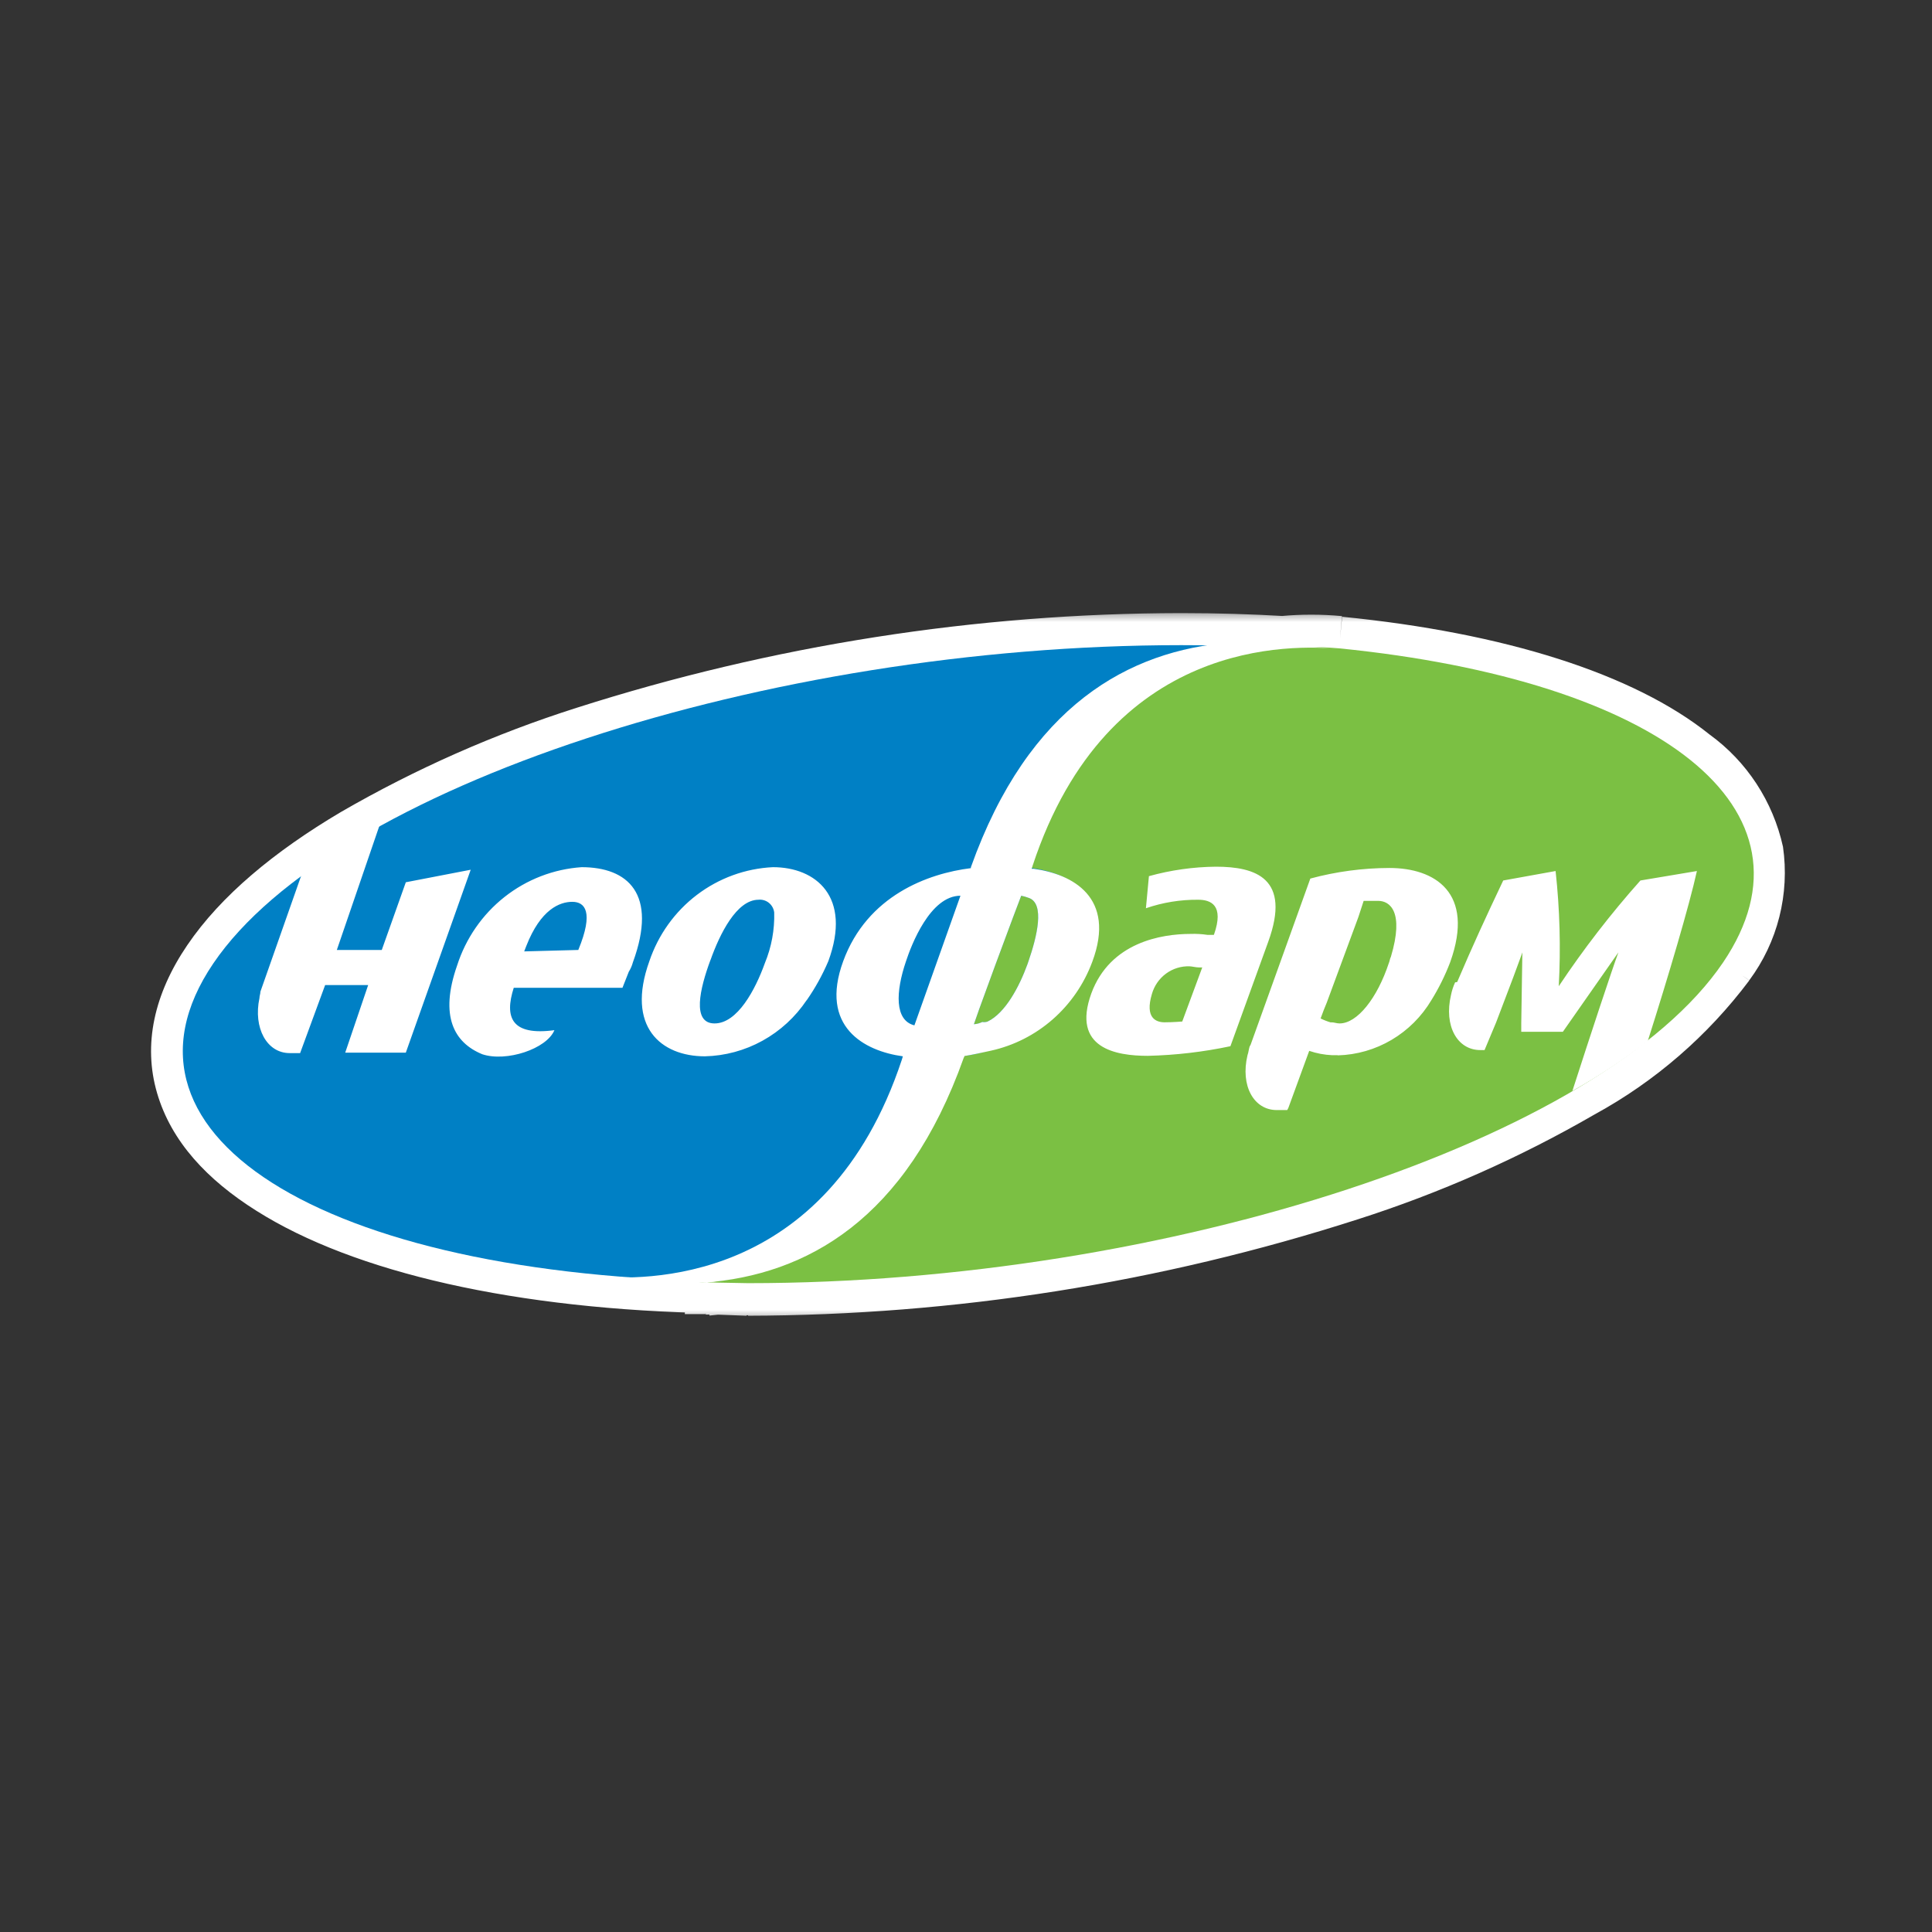 <svg width="250" height="250" viewBox="0 0 250 250" fill="none" xmlns="http://www.w3.org/2000/svg">
<rect x="0" y="0" width="250" height="250" fill="#333333" stroke="none"/>
<path fill-rule="evenodd" clip-rule="evenodd" d="M27.614 124.647C43.033 101.957 99.097 83.482 152.847 83.482C157.406 83.482 161.802 83.613 166.034 83.876C168.452 83.66 170.884 83.66 173.303 83.876C214.726 88.028 236.39 104.635 222.978 124.502C207.416 147.482 150.963 166.02 96.803 166.02L92.708 165.875H91.316L92.585 165.729C41.559 164.837 12.585 146.756 27.614 124.647V124.647ZM90.579 165.895H91.398H90.968H90.579ZM88.818 165.895H90.579C89.993 165.845 89.406 165.824 88.818 165.833V165.895Z" fill="white"/>
<mask id="mask0_4400_337" style="mask-type:alpha" maskUnits="userSpaceOnUse" x="17" y="79" width="216" height="92">
<path d="M17.5 79.33H232.5V170.67H17.5V79.33Z" fill="white"/>
<path fill-rule="evenodd" clip-rule="evenodd" d="M27.616 124.647C43.034 101.957 99.098 83.482 152.848 83.482C157.407 83.482 161.803 83.613 166.035 83.876C168.453 83.66 170.885 83.66 173.304 83.876C214.727 88.028 236.391 104.635 222.979 124.502C207.417 147.482 150.964 166.02 96.805 166.02L92.709 165.875H91.317L92.586 165.729C41.56 164.837 12.586 146.756 27.616 124.647V124.647ZM90.58 165.895H91.399H90.969H90.58ZM88.819 165.895H90.58C89.994 165.845 89.406 165.824 88.819 165.833V165.895Z" fill="black"/>
</mask>
<g mask="url(#mask0_4400_337)">
<path d="M27.615 124.647L30.973 127.076L27.615 124.647ZM166.034 83.876L165.788 88.028H166.382L166.034 83.876ZM173.303 83.876L173.692 79.725L173.303 83.876ZM222.978 124.523L226.357 126.868L222.978 124.523ZM96.804 166.041L96.579 170.192H96.804V166.041ZM92.709 165.895V161.743V165.895ZM92.586 165.729L93.078 169.881L92.668 161.577L92.586 165.729ZM91.091 165.895L90.743 161.743L91.091 165.895ZM90.886 165.895L90.088 170.047H90.661H91.235L90.886 165.895ZM88.737 165.75V161.598L88.532 169.902L88.737 165.75ZM152.848 79.33C126.298 79.37 99.909 83.506 74.588 91.599C63.986 94.973 53.771 99.489 44.119 105.071C35.519 110.157 28.557 115.928 24.236 122.301L30.973 127.076C35.621 120.948 41.497 115.89 48.214 112.233C57.372 106.95 67.066 102.683 77.126 99.508C101.625 91.669 127.158 87.665 152.848 87.634V79.33ZM166.28 79.725C161.98 79.475 157.496 79.33 152.848 79.33V87.634C157.339 87.634 161.652 87.765 165.788 88.028L166.28 79.725ZM173.651 79.725C171.002 79.476 168.336 79.476 165.686 79.725L166.382 88.028C168.562 87.833 170.755 87.833 172.935 88.028L173.651 79.725ZM226.357 126.848C228.174 124.404 229.495 121.619 230.244 118.655C230.992 115.69 231.154 112.604 230.718 109.576C229.425 103.711 226.042 98.537 221.218 95.045C211.389 87.156 194.598 81.883 173.672 79.808L172.873 88.111C193.349 90.187 208.154 95.19 216.139 101.605C219.402 103.859 221.723 107.262 222.651 111.154C222.895 113.119 222.749 115.114 222.221 117.021C221.694 118.928 220.796 120.709 219.579 122.26L226.357 126.848ZM96.804 170.255C123.554 170.196 150.139 165.996 175.638 157.799C186.324 154.389 196.621 149.831 206.352 144.202C214.163 139.937 220.984 134.026 226.357 126.868L219.62 122.177C214.928 128.349 209.004 133.449 202.236 137.144C193.009 142.443 183.247 146.723 173.119 149.911C148.433 157.839 122.699 161.899 96.804 161.951V170.255ZM92.709 170.109L96.599 170.255L97.029 161.951L92.934 161.827L92.709 170.109ZM91.317 170.109H92.709L92.914 161.806H91.542L91.317 170.109ZM92.197 161.806L91.05 161.93L91.808 170.234L93.18 170.089L92.197 161.806ZM24.236 122.301C19.957 128.591 18.483 135.151 20.326 141.441C22.168 147.731 26.817 152.672 33.185 156.678C45.839 164.671 66.745 169.466 92.566 169.943L92.729 161.64C67.462 161.162 48.316 156.45 37.444 149.62C32.038 146.236 29.13 142.583 28.107 139.095C27.083 135.608 27.738 131.767 30.973 127.076L24.236 122.301ZM91.521 161.743H90.702L90.436 170.047H91.296L91.521 161.743ZM91.521 170.047H91.787L91.03 161.743H90.825L91.521 170.047ZM91.317 170.047H91.521L90.825 161.743H90.641L91.317 170.047ZM90.088 170.047L91.685 161.889L90.989 161.785L90.088 170.047ZM88.614 170.047H90.436L90.702 161.743H89.003L88.614 170.047ZM91.071 161.743C90.321 161.7 89.569 161.7 88.819 161.743V170.047C89.241 170.021 89.665 170.021 90.088 170.047L91.071 161.743Z" fill="white"/>
</g>
<path d="M27.615 124.647C43.034 101.957 99.097 83.482 152.847 83.482C206.597 83.482 237.476 101.957 222.037 124.647C206.597 147.337 150.595 165.833 96.927 165.833C43.259 165.833 12.176 147.358 27.615 124.647V124.647Z" fill="#0080C5"/>
<path d="M88.818 165.833C89.538 165.809 90.258 165.858 90.968 165.979C104.114 164.878 117.116 157.675 124.549 136.916L124.693 136.646C125.842 136.512 126.975 136.254 128.071 135.878C131.026 135.204 133.771 133.802 136.064 131.796C138.357 129.79 140.127 127.242 141.217 124.377C144.186 116.074 138.494 113.022 133.62 112.337H133.354L133.497 111.943C143.244 82.382 167.201 83.337 173.303 83.897C214.726 88.049 236.39 104.656 222.978 124.523C207.416 147.503 150.964 166.041 96.804 166.041C94.224 165.979 91.521 165.979 88.818 165.833Z" fill="#7BC043"/>
<path d="M127.805 132.183C130.098 131.082 131.9 127.657 132.944 124.792L133.088 124.377C134.173 121.243 135.258 116.862 133.088 116.177C132.782 116.061 132.467 115.971 132.146 115.907L131.061 118.772L128.747 125L126.699 130.605L126.023 132.535C126.4 132.507 126.768 132.409 127.109 132.245C127.342 132.287 127.582 132.266 127.805 132.183Z" fill="#7BC043"/>
<path d="M124.282 115.907C120.351 115.907 117.914 122.322 117.239 124.377C115.887 128.342 115.744 132.037 118.324 132.681L124.282 115.907ZM127.804 132.183C130.098 131.082 131.9 127.657 132.944 124.792L133.087 124.377C134.172 121.243 135.258 116.862 133.087 116.177C132.781 116.061 132.466 115.971 132.145 115.907L131.06 118.772L128.746 125L126.699 130.605L126.023 132.535C126.399 132.507 126.767 132.409 127.108 132.245C127.342 132.287 127.582 132.266 127.804 132.183ZM125.634 112.212C133.087 91.287 146.11 84.167 159.215 83.15C164.225 83.302 168.962 83.579 173.425 83.98C167.282 83.419 143.366 82.465 133.62 112.025L133.497 112.42H133.763C138.78 113.105 144.452 116.115 141.339 124.46C140.273 127.336 138.513 129.895 136.22 131.904C133.928 133.913 131.175 135.308 128.214 135.961C126.985 136.231 125.777 136.5 124.815 136.646L124.692 136.916C117.239 157.841 104.38 164.961 91.111 165.978C86.088 165.84 81.351 165.563 76.901 165.148C83.043 165.688 106.96 166.518 116.706 137.102L116.829 136.687C111.833 136.002 105.997 132.868 109.11 124.377C112.222 115.887 120.085 113.022 125.634 112.337V112.212ZM62.403 136.417C58.759 134.923 56.854 131.497 59.148 124.938C60.273 121.427 62.409 118.339 65.281 116.071C68.153 113.803 71.63 112.459 75.263 112.212C81.221 112.212 85.153 115.638 81.897 124.522C81.781 124.955 81.601 125.368 81.364 125.747L80.545 127.823H66.478C65.25 131.664 66.192 134.051 71.741 133.304C70.737 135.732 65.516 137.455 62.403 136.417ZM74.832 122.924C76.88 117.963 75.672 116.696 74.054 116.696C72.437 116.696 69.959 117.651 68.096 122.426L67.83 123.111L74.832 122.924ZM188.557 127.076C190.605 122.28 192.222 118.772 194.516 113.935L201.293 112.711C201.836 117.659 201.973 122.644 201.703 127.616C204.905 122.81 208.435 118.239 212.269 113.935L219.579 112.711C218.616 117.091 215.913 126.245 213.211 134.736C210.118 137.115 206.861 139.265 203.464 141.171C205.757 134.051 208.603 125.436 209.422 123.235L202.235 133.511H196.85V132.411L196.993 123.235L196.85 123.651C196.461 124.751 195.232 128.031 194.802 129.131L193.594 132.307L192.1 135.878H191.547C188.557 135.878 186.817 132.722 187.759 128.757C187.871 128.191 188.05 127.64 188.291 127.117L188.557 127.076ZM33.573 129.152C33.573 128.882 33.696 128.612 33.696 128.321L39.245 112.544C42.467 110.272 45.817 108.193 49.278 106.317L43.586 122.924H49.401L52.513 114.164L60.909 112.544L52.513 136.21H44.671L47.64 127.47H42.071L38.835 136.272H37.484C34.515 136.272 32.754 132.992 33.573 129.152V129.152ZM104.38 129.422C102.914 131.608 100.954 133.407 98.664 134.671C96.374 135.935 93.82 136.626 91.213 136.687C85.521 136.687 80.975 132.868 84.026 124.377C85.181 120.957 87.323 117.968 90.175 115.799C93.027 113.63 96.457 112.38 100.018 112.212C105.567 112.212 110.256 116.032 107.185 124.377C106.425 126.159 105.485 127.857 104.38 129.442V129.422ZM91.93 124.232C90.558 127.927 89.493 132.432 92.463 132.432C95.431 132.432 97.745 128.051 98.974 124.626C99.832 122.552 100.244 120.315 100.182 118.066C100.12 117.576 99.871 117.129 99.489 116.822C99.106 116.516 98.62 116.374 98.134 116.426C95.309 116.447 93.138 120.848 91.93 124.253V124.232ZM152.99 132.162L155.57 125.187H155.161C154.751 125.187 154.198 125.041 153.932 125.041C152.844 125.002 151.773 125.332 150.891 125.978C150.008 126.625 149.363 127.552 149.059 128.612C148.117 131.747 149.612 132.286 150.697 132.286C151.782 132.286 152.99 132.183 152.99 132.183V132.162ZM157.085 120.952C158.437 117.111 156.676 116.426 155.038 116.426C152.74 116.406 150.456 116.778 148.281 117.527L148.67 113.375C151.493 112.591 154.404 112.179 157.331 112.15C162.491 112.15 167.098 113.645 164.109 121.865L159.215 135.379C155.697 136.124 152.119 136.54 148.526 136.625C144.431 136.625 138.636 135.67 141.216 128.55C143.653 121.928 150.287 120.848 154.075 120.848C154.801 120.823 155.528 120.865 156.246 120.973H157.044L157.085 120.952ZM172.258 132.286C172.668 132.286 172.934 132.432 173.343 132.432C175.637 132.432 178.217 129.152 179.712 124.626C179.834 124.356 179.834 124.087 179.978 123.817C181.739 117.942 179.834 116.572 178.34 116.572H176.456L175.78 118.648L171.685 129.733L171.296 130.688L170.886 131.788C171.314 132.001 171.759 132.175 172.217 132.307L172.258 132.286ZM173.077 136.542H172.381C171.37 136.498 170.371 136.309 169.412 135.981L166.709 143.372L166.566 143.642H165.214C162.245 143.642 160.484 140.507 161.426 136.542C161.57 136.127 161.57 135.857 161.692 135.442L161.836 135.172L169.555 113.686C172.896 112.784 176.337 112.323 179.793 112.316C185.629 112.316 190.892 115.471 187.656 124.502C187.001 126.217 186.186 127.865 185.22 129.422C183.954 131.545 182.183 133.311 180.068 134.559C177.954 135.807 175.564 136.496 173.118 136.563L173.077 136.542Z" fill="white"/>
</svg>
